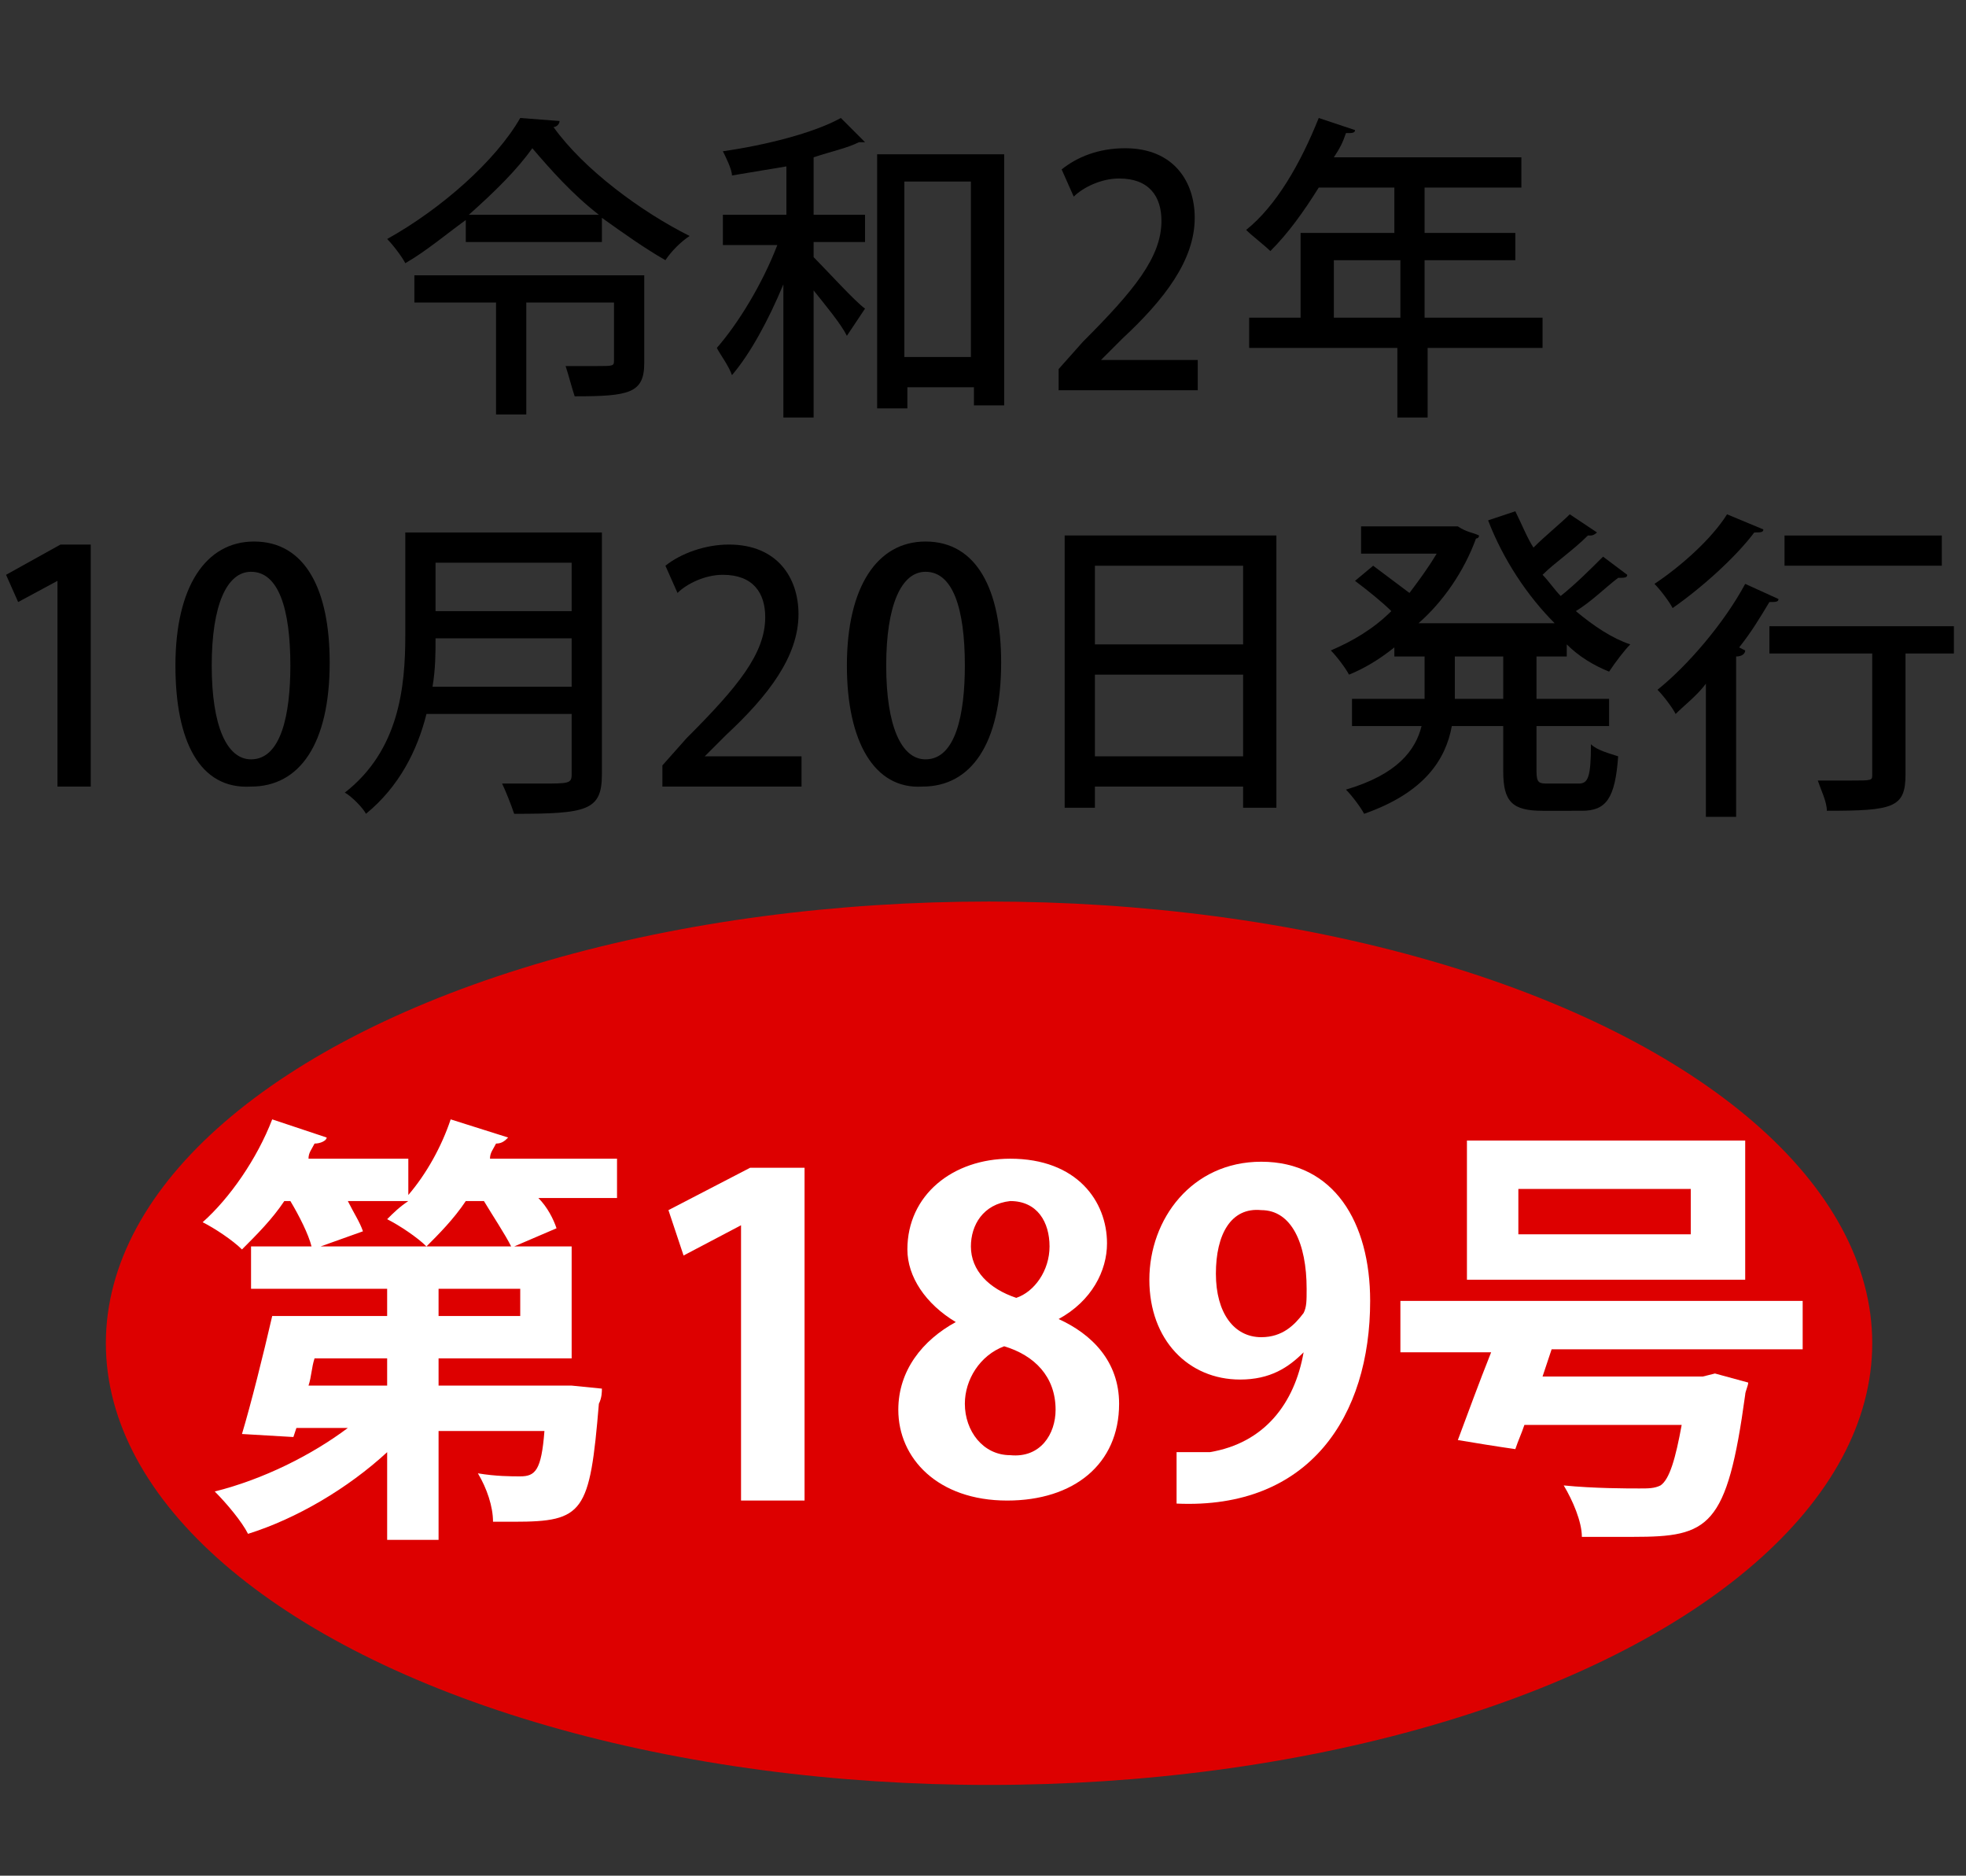 <?xml version="1.0" encoding="utf-8"?>
<!-- Generator: Adobe Illustrator 23.1.0, SVG Export Plug-In . SVG Version: 6.00 Build 0)  -->
<svg version="1.1" id="number_xA0_画像_1_" xmlns="http://www.w3.org/2000/svg" xmlns:xlink="http://www.w3.org/1999/xlink"
	 x="0px" y="0px" viewBox="0 0 65 62" style="enable-background:new 0 0 65 62;" xml:space="preserve">
<rect x="0" y="0" width="65" height="62" fill="#333333" stroke="none"/>
<style type="text/css">
	.st0{fill:#DD0000;}
	.st1{fill:#FFFFFF;}
</style>
<g>
	<path d="M15.5,7.2c-0.7,0.5-1.4,1.1-2.1,1.5c-0.1-0.2-0.4-0.6-0.6-0.8c1.8-1,3.6-2.6,4.4-4L18.5,4c0,0.1-0.1,0.2-0.2,0.2
		c1,1.4,2.9,2.8,4.5,3.6C22.5,8,22.2,8.3,22,8.6c-0.7-0.4-1.4-0.9-2.1-1.4V8h-4.5V7.2z M21.3,9.1V12c0,1-0.5,1.1-2.3,1.1
		c-0.1-0.3-0.2-0.7-0.3-1c0.3,0,0.7,0,1,0c0.6,0,0.6,0,0.6-0.2V10h-2.9v3.7h-1V10h-2.7V9.1H21.3z M19.8,7.1
		c-0.9-0.7-1.6-1.5-2.2-2.2c-0.5,0.7-1.2,1.4-2.1,2.2H19.8z"/>
	<path d="M26,5.5c-0.6,0.1-1.2,0.2-1.8,0.3c0-0.2-0.2-0.6-0.3-0.8c1.4-0.2,3-0.6,3.9-1.1l0.8,0.8c0,0-0.1,0-0.1,0c0,0-0.1,0-0.1,0
		c-0.4,0.2-0.9,0.3-1.5,0.5v1.9h1.7V8h-1.7v0.5c0.4,0.4,1.4,1.5,1.7,1.7L28,11.1c-0.2-0.4-0.7-1-1.1-1.5v4.2h-1V9.4
		c-0.5,1.2-1.1,2.3-1.7,3c-0.1-0.3-0.4-0.7-0.5-0.9c0.7-0.8,1.5-2.1,2-3.4h-1.8V7.1H26V5.5z M29,5.1h4.2v8.3h-1v-0.6h-2.2v0.7h-1
		V5.1z M29.9,11.8h2.2V6h-2.2V11.8z"/>
	<path d="M39.8,12.9H35v-0.7l0.8-0.9c1.7-1.7,2.6-2.8,2.6-4c0-0.8-0.4-1.4-1.4-1.4c-0.6,0-1.2,0.3-1.5,0.6l-0.4-0.9
		c0.5-0.4,1.2-0.7,2.1-0.7c1.6,0,2.3,1.1,2.3,2.3c0,1.4-1,2.7-2.4,4l-0.7,0.7v0h3.2V12.9z"/>
	<path d="M51,10.5v1h-3.8v2.3h-1v-2.3h-4.9v-1h1.7V7.7h3.1V6.2h-2.5c-0.5,0.8-1,1.5-1.6,2.1c-0.2-0.2-0.6-0.5-0.8-0.7
		c1-0.8,1.8-2.2,2.4-3.7l1.2,0.4c0,0.1-0.1,0.1-0.3,0.1c-0.1,0.3-0.2,0.5-0.4,0.8h6.2v1h-3.2v1.5h3v0.9h-3v1.9H51z M44.1,10.5h2.2
		V8.6h-2.2V10.5z"/>
</g>
<g>
	<path d="M1.9,26v-6.8h0l-1.3,0.7L0.2,19l1.8-1h1V26H1.9z"/>
	<path d="M5.8,22c0-2.6,1-4.1,2.6-4.1c1.7,0,2.5,1.6,2.5,4c0,2.7-1,4.1-2.6,4.1C6.6,26.1,5.8,24.5,5.8,22z M9.6,22
		c0-1.9-0.4-3.1-1.3-3.1C7.5,18.9,7,20,7,22c0,2,0.5,3.1,1.3,3.1C9.3,25.1,9.6,23.6,9.6,22z"/>
	<path d="M19.9,17.6v8c0,1.2-0.5,1.3-2.9,1.3c-0.1-0.3-0.3-0.8-0.4-1c0.5,0,0.9,0,1.3,0c0.9,0,1,0,1-0.3v-2h-4.8
		c-0.3,1.2-0.9,2.4-2,3.3c-0.1-0.2-0.5-0.6-0.7-0.7c1.8-1.4,2-3.5,2-5.2v-3.4H19.9z M14.4,21.1c0,0.5,0,1-0.1,1.6h4.6v-1.6H14.4z
		 M18.9,18.6h-4.5v1.6h4.5V18.6z"/>
	<path d="M26.7,26h-4.8v-0.7l0.8-0.9c1.7-1.7,2.6-2.8,2.6-4c0-0.8-0.4-1.4-1.4-1.4c-0.6,0-1.2,0.3-1.5,0.6l-0.4-0.9
		c0.5-0.4,1.3-0.7,2.1-0.7c1.6,0,2.3,1.1,2.3,2.3c0,1.4-1,2.7-2.4,4l-0.7,0.7v0h3.2V26z"/>
	<path d="M28,22c0-2.6,1-4.1,2.6-4.1c1.7,0,2.5,1.6,2.5,4c0,2.7-1,4.1-2.6,4.1C28.9,26.1,28,24.5,28,22z M31.9,22
		c0-1.9-0.4-3.1-1.3-3.1c-0.8,0-1.3,1.1-1.3,3.1c0,2,0.5,3.1,1.3,3.1C31.6,25.1,31.9,23.6,31.9,22z"/>
	<path d="M35.2,17.7h7v9h-1.1v-0.7h-4.9v0.7h-1V17.7z M41.1,18.7h-4.9v2.6h4.9V18.7z M36.2,25h4.9v-2.7h-4.9V25z"/>
	<path d="M51.9,21.7h-1.1v1.4h2.4V24h-2.4v1.5c0,0.4,0.1,0.4,0.4,0.4h1c0.3,0,0.4-0.2,0.4-1.3c0.2,0.2,0.6,0.3,0.9,0.4
		c-0.1,1.4-0.4,1.8-1.2,1.8H51c-1,0-1.3-0.3-1.3-1.3V24H48c-0.2,1.1-0.9,2.2-2.9,2.9c-0.1-0.2-0.4-0.6-0.6-0.8
		c1.7-0.5,2.3-1.3,2.5-2.1h-2.3v-0.9h2.4v-1.4h-1v-0.3c-0.5,0.4-1,0.7-1.5,0.9c-0.1-0.2-0.4-0.6-0.6-0.8c0.7-0.3,1.4-0.7,2-1.3
		c-0.3-0.3-0.8-0.7-1.2-1l0.6-0.5c0.4,0.3,0.8,0.6,1.2,0.9c0.3-0.4,0.6-0.8,0.9-1.3h-2.5v-0.9h3l0.2,0c0.3,0.2,0.5,0.2,0.7,0.3
		c0,0.1-0.1,0.1-0.1,0.1c-0.4,1.1-1.1,2.1-1.9,2.8h4.5c-0.9-0.9-1.7-2.1-2.2-3.4l0.9-0.3c0.2,0.4,0.4,0.9,0.6,1.2
		c0.4-0.4,0.9-0.8,1.2-1.1l0.9,0.6c0,0-0.1,0.1-0.2,0.1c0,0-0.1,0-0.1,0C52,18.2,51.4,18.6,51,19c0.2,0.2,0.4,0.5,0.6,0.7
		c0.5-0.4,1-0.9,1.4-1.3l0.8,0.6c0,0.1-0.1,0.1-0.3,0.1c-0.4,0.3-0.9,0.8-1.4,1.1c0.6,0.5,1.2,0.9,1.8,1.1c-0.2,0.2-0.5,0.6-0.7,0.9
		c-0.5-0.2-1-0.5-1.4-0.9V21.7z M49.7,23.1v-1.4h-1.6v1.4H49.7z"/>
	<path d="M56.4,22.6c-0.3,0.4-0.7,0.7-1,1c-0.1-0.2-0.4-0.6-0.6-0.8c1-0.8,2.2-2.2,2.9-3.5l1.1,0.5c0,0.1-0.1,0.1-0.3,0.1
		c-0.3,0.5-0.6,1-1,1.5l0.2,0.1c0,0.1-0.1,0.2-0.3,0.2v5.3h-1V22.6z M58.3,17.5c0,0.1-0.1,0.1-0.3,0.1c-0.6,0.8-1.7,1.8-2.7,2.5
		c-0.1-0.2-0.4-0.6-0.6-0.8c0.9-0.6,1.9-1.5,2.4-2.3L58.3,17.5z M64.6,20.7v0.9H63v4c0,1.1-0.4,1.2-2.6,1.2c0-0.3-0.2-0.7-0.3-1
		c0.4,0,0.8,0,1.1,0c0.7,0,0.7,0,0.7-0.2v-4h-3.4v-0.9H64.6z M64.2,17.7v1H59v-1H64.2z"/>
</g>
<ellipse class="st0" cx="32.7" cy="44.4" rx="29.2" ry="14.6"/>
<g>
	<path class="st1" d="M20.4,38.3v1.3h-2.6c0.3,0.3,0.5,0.7,0.6,1L17,41.2h1.9v3.7h-4.4v0.9h4l0.4,0l1,0.1c0,0.1,0,0.3-0.1,0.5
		c-0.3,3.6-0.5,3.9-2.8,3.9c-0.2,0-0.4,0-0.7,0c0-0.5-0.2-1.1-0.5-1.6c0.6,0.1,1.1,0.1,1.4,0.1c0.5,0,0.7-0.2,0.8-1.5h-3.5v3.6h-1.7
		v-2.9c-1.3,1.2-3,2.2-4.6,2.7c-0.2-0.4-0.7-1-1.1-1.4c1.6-0.4,3.2-1.2,4.4-2.1H9.8l-0.1,0.3L8,47.4c0.3-1,0.7-2.6,1-3.9h3.8v-0.9
		H8.3v-1.4h2c-0.1-0.4-0.4-1-0.7-1.5H9.4C9,40.3,8.5,40.8,8,41.3c-0.3-0.3-0.9-0.7-1.3-0.9C7.6,39.6,8.5,38.3,9,37l1.8,0.6
		c0,0.1-0.2,0.2-0.4,0.2c-0.1,0.2-0.2,0.3-0.2,0.5h3.3v1.2c0.6-0.7,1.1-1.6,1.4-2.5l1.9,0.6c-0.1,0.1-0.2,0.2-0.4,0.2
		c-0.1,0.2-0.2,0.3-0.2,0.5H20.4z M12.8,45.8v-0.9h-2.4c-0.1,0.3-0.1,0.6-0.2,0.9H12.8z M10.6,41.2h6.3c-0.2-0.4-0.6-1-0.9-1.5h-0.6
		c-0.4,0.6-0.9,1.1-1.3,1.5c-0.3-0.3-0.9-0.7-1.3-0.9c0.2-0.2,0.4-0.4,0.7-0.6h-2c0.2,0.4,0.4,0.7,0.5,1L10.6,41.2z M17.2,43.5v-0.9
		h-2.7v0.9H17.2z"/>
	<path class="st1" d="M24.5,49.5v-9h0l-1.9,1l-0.5-1.5l2.7-1.4h1.8v11H24.5z"/>
	<path class="st1" d="M31.6,43.7c-1-0.6-1.6-1.5-1.6-2.4c0-1.8,1.5-3,3.4-3c2.2,0,3.2,1.4,3.2,2.8c0,0.9-0.5,1.9-1.6,2.5v0
		c1.1,0.5,2,1.4,2,2.8c0,2-1.5,3.2-3.7,3.2c-2.3,0-3.6-1.4-3.6-3C29.7,45.3,30.5,44.3,31.6,43.7L31.6,43.7z M34.9,46.6
		c0-1.1-0.7-1.8-1.7-2.1c-0.8,0.3-1.3,1.1-1.3,1.9c0,0.9,0.6,1.7,1.5,1.7C34.4,48.2,34.9,47.4,34.9,46.6z M32.1,41.2
		c0,0.8,0.6,1.4,1.5,1.7c0.6-0.2,1.1-0.9,1.1-1.7c0-0.8-0.4-1.5-1.3-1.5C32.5,39.8,32.1,40.5,32.1,41.2z"/>
	<path class="st1" d="M43.1,44.7c-0.5,0.5-1.1,0.9-2.1,0.9c-1.7,0-3-1.3-3-3.3s1.4-3.9,3.7-3.9c2.4,0,3.6,2,3.6,4.6
		c0,3.8-2,6.9-6.4,6.7V48c0.3,0,0.6,0,1.1,0C41.8,47.7,42.8,46.4,43.1,44.7L43.1,44.7z M40.2,42.1c0,1.3,0.6,2.1,1.5,2.1
		c0.7,0,1.1-0.4,1.4-0.8c0.1-0.2,0.1-0.4,0.1-0.8c0-1.5-0.5-2.6-1.5-2.6C40.7,39.9,40.2,40.8,40.2,42.1z"/>
	<path class="st1" d="M59.7,44.6h-8.4c-0.1,0.3-0.2,0.6-0.3,0.9h5.3l0.4-0.1l1.1,0.3c0,0.1-0.1,0.3-0.1,0.4
		c-0.6,4.4-1.2,4.7-3.7,4.7c-0.5,0-1.1,0-1.7,0c0-0.5-0.3-1.2-0.6-1.7c1,0.1,2.1,0.1,2.5,0.1c0.3,0,0.5,0,0.7-0.1
		c0.3-0.2,0.5-0.9,0.7-2h-5.2c-0.1,0.3-0.2,0.5-0.3,0.8c-0.7-0.1-1.3-0.2-1.9-0.3c0.3-0.8,0.7-1.9,1.1-2.9h-3V43h13.3V44.6z
		 M57.7,37.7v4.6h-9.2v-4.6H57.7z M55.9,40.8v-1.5h-5.7v1.5H55.9z"/>
</g>
</svg>
